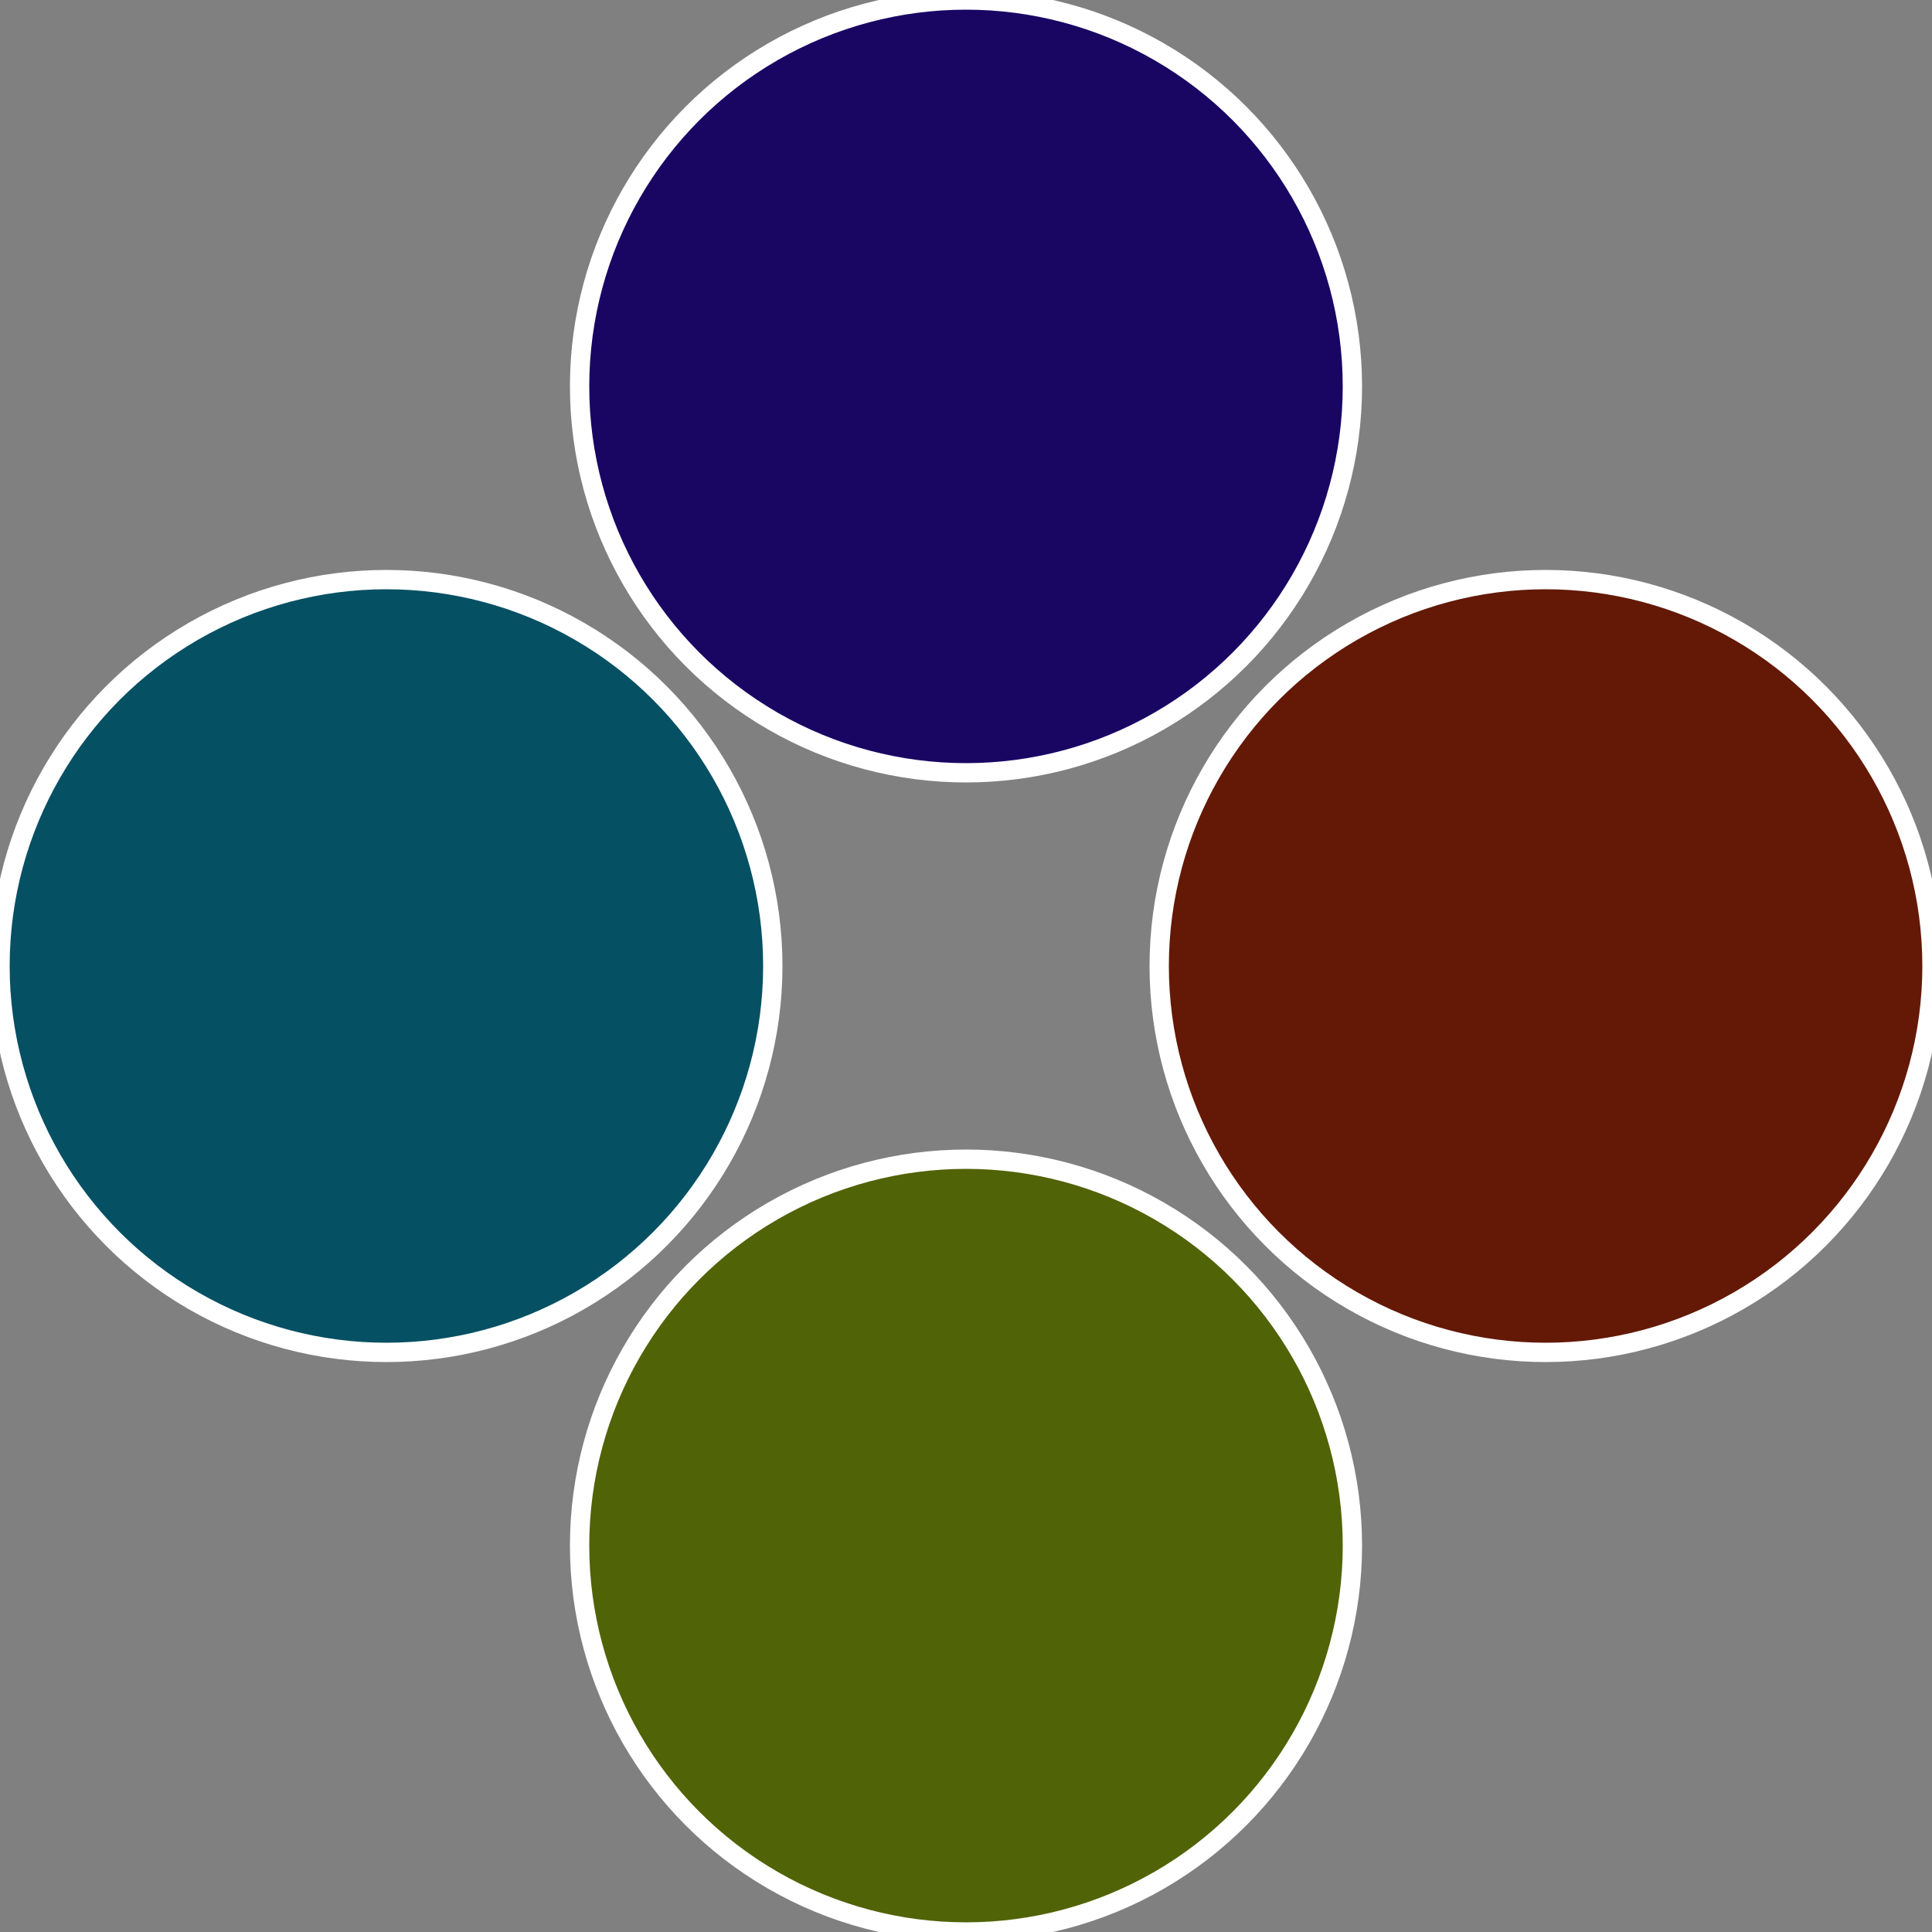 <?xml version="1.0" standalone="no"?>
<svg width="500" height="500" viewBox="-1 -1 2 2" xmlns="http://www.w3.org/2000/svg">
 
                <rect x="-1" y="-1" width="2" height="2" fill="#808080" stroke="none"/>
 
                <circle cx="0.6" cy="0" r="0.4" fill="#631906" stroke="#fff" stroke-width="1%" />
             
                <circle cx="3.6739403974421E-17" cy="0.6" r="0.4" fill="#506306" stroke="#fff" stroke-width="1%" />
             
                <circle cx="-0.6" cy="7.3478807948841E-17" r="0.4" fill="#065063" stroke="#fff" stroke-width="1%" />
             
                <circle cx="-1.1021821192326E-16" cy="-0.6" r="0.4" fill="#190663" stroke="#fff" stroke-width="1%" />
            </svg>
